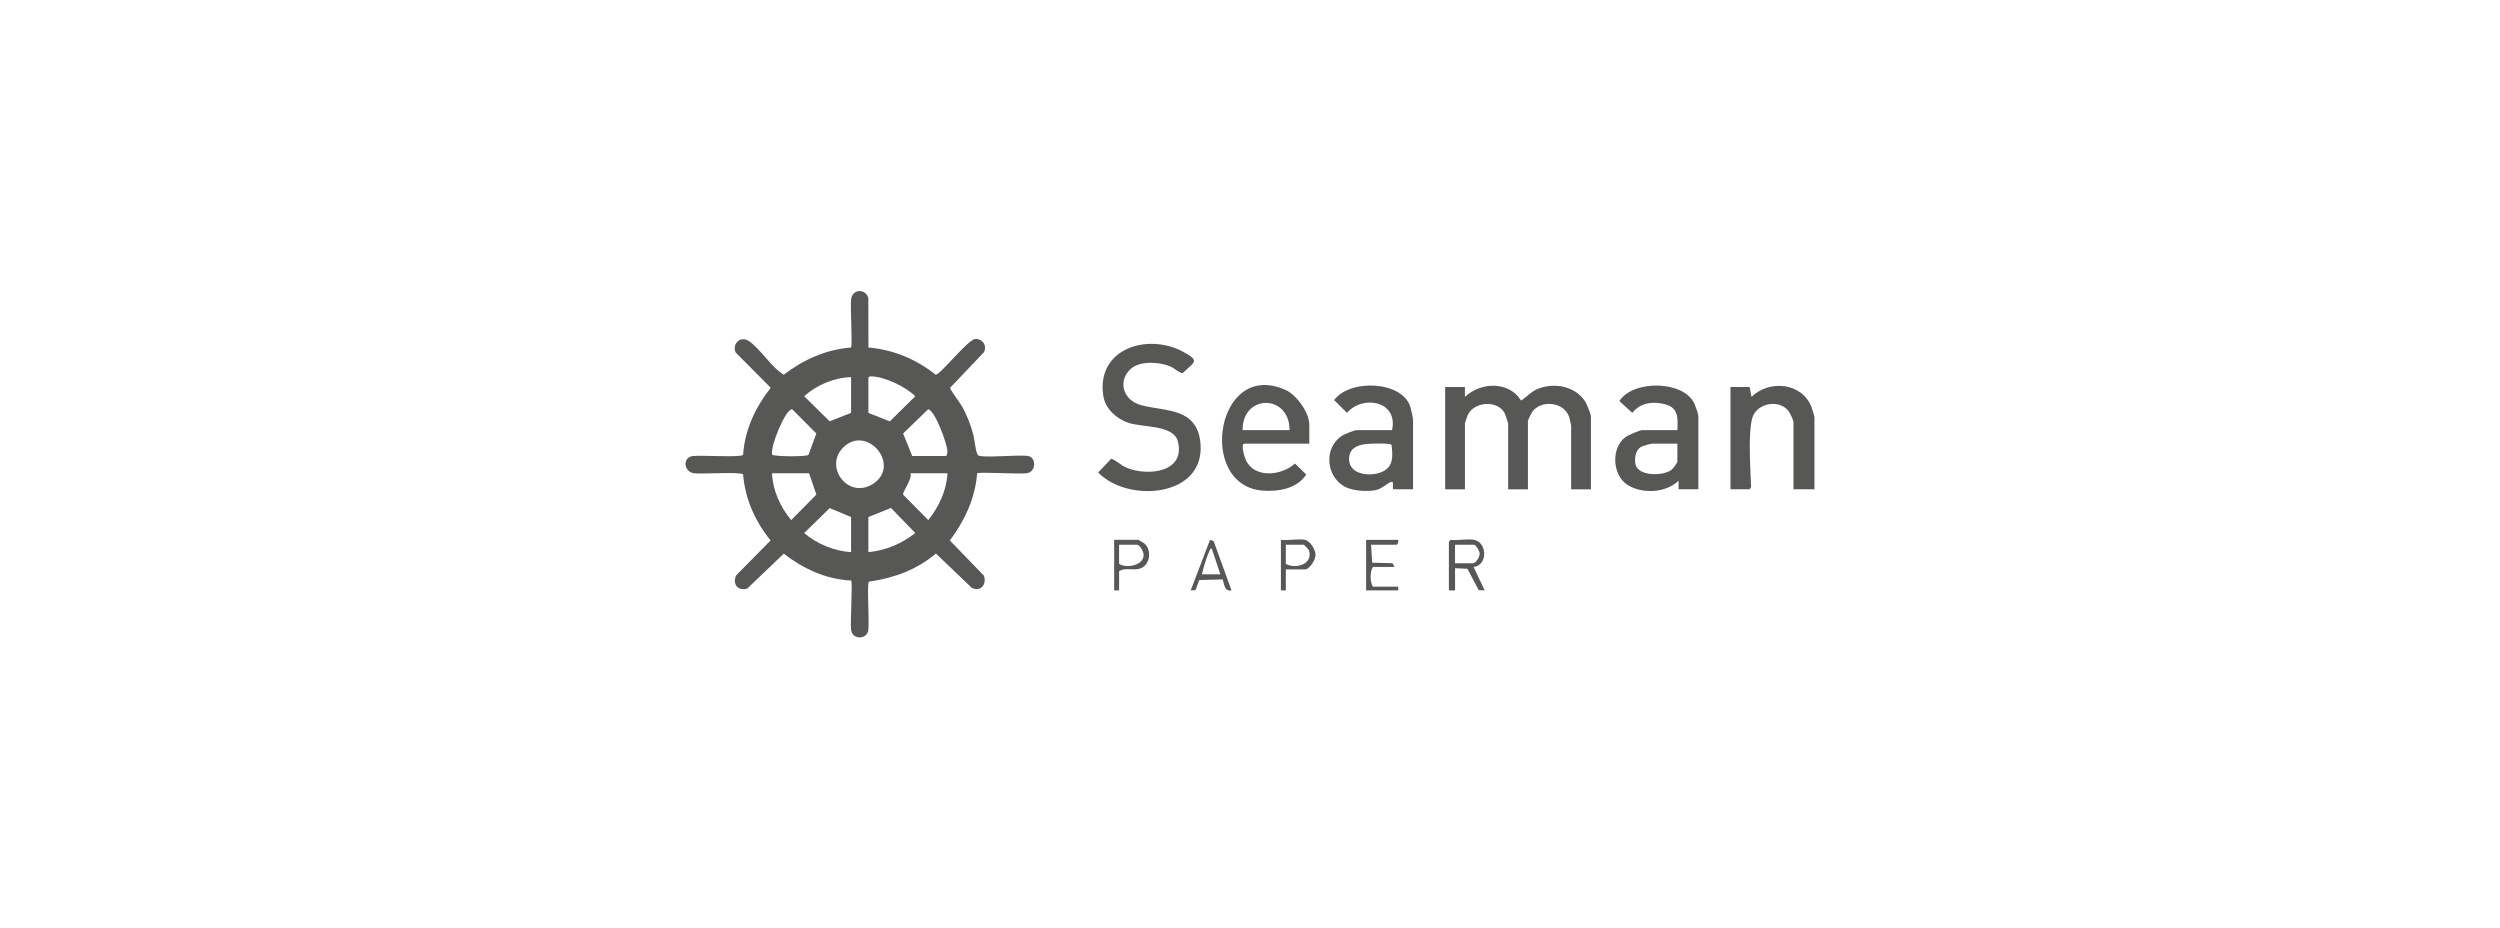 <?xml version="1.0" encoding="UTF-8"?>
<svg id="grafica" xmlns="http://www.w3.org/2000/svg" viewBox="0 0 1565.21 581.31">
  <defs>
    <style>
      .cls-1 {
        fill: #575756;
      }
    </style>
  </defs>
  <path class="cls-1" d="M543.72,217.57c15.64,1.35,29.93,7.34,42.1,17.04,2.95,0,20.14-22.06,24.79-22.38,4.62-.32,7.64,4.51,5.32,8.39l-21.09,22.18c-.19.97,6.37,9.67,7.46,11.61,3.22,5.7,5.57,11.93,7.21,18.27.69,2.65,1.45,11.55,2.99,12.45,3.1,1.82,25.43-.69,31.31.4,5.04.94,4.99,9.8-.8,10.74-4.59.75-30.12-1-31.24.09-1.22,15.69-7.78,29.58-17.08,42.01l21.28,22c2.06,5.43-2.07,10.52-7.62,7.6l-22.38-21.4c-12.16,10.2-26.28,15.36-41.96,17.59-1.36,1.88.4,25.53-.38,30.48-.93,5.91-9.8,5.91-10.73,0-.73-4.67,1.08-30.12-.04-31.21-15.55-.59-30.09-7.45-42.16-16.79l-22.81,21.8c-5.86,1.99-9.68-2.95-6.84-8.38l21.41-21.69c-9.65-11.89-15.96-25.97-17.21-41.34-1.21-1.8-26.4-.06-30.94-.77-6.15-.96-7.14-9.71-.77-10.71,4.63-.72,30.47,1.04,31.71-.77.99-15.58,7.77-29.93,17.29-42l-21.97-22.11c-2.3-5.36,2.96-10.55,8.07-7.28,7.17,4.59,14.32,16.66,22.07,21.21,12.36-9.49,26.37-15.75,42.1-17.04,1.06-1.09-.61-25.91.09-30.4.98-6.27,8.73-6.62,10.76-.8l.06,31.19ZM543.68,258.5l13.42,5.32,15.94-15.74c-5.84-5.87-19.51-12.48-27.78-12.42-.9,0-1.01.05-1.58.84v21.99ZM532.85,236.12c-10.52.23-21.57,4.92-29.37,11.96l15.95,15.7,13.42-5.29v-22.38ZM483.45,284.65c.79,1.24,21.77,1.41,22.74.11l4.9-13.36-15.08-15.15c-4.05-.71-14.05,23.75-12.56,28.4ZM571.13,285.51h20.88c1.12,0,1.16-2.39,1.11-3.35-.27-4.5-7.63-25.17-12.04-25.91l-15.66,15.15,5.72,14.12ZM527.71,280.39c-11.79,12.1,3.28,32.18,18.54,22.75,18.58-11.48-3.57-38.11-18.54-22.75ZM506.56,296.31h-23.2c.39,10.65,5.22,21.22,11.99,29.31l15.77-15.96-4.56-13.35ZM593.17,296.31h-23.2c1.48,3.22-4.98,11.68-4.56,13.35l15.77,15.96c6.63-8.24,11.5-18.61,11.99-29.31ZM532.85,345.7v-21.99l-13.39-5.61-15.98,15.64c8.09,6.88,18.71,11.23,29.37,11.96ZM543.68,345.7c10.78-1.01,20.95-5.33,29.38-11.99l-15.25-15.69-14.13,5.68v21.99Z"/>
  <path class="cls-1" d="M917.17,242.3v6.17c10-9.32,27.49-10.02,35.19,2.33,3.93-2.65,6.33-5.79,10.99-7.55,10.81-4.08,24.63-1.02,30.01,9.83.58,1.18,2.68,6.53,2.68,7.36v45.91h-12.37v-39.74c0-.29-1.08-5.05-1.29-5.66-3.19-9.24-17.3-10.91-23.03-3.17-.53.72-2.75,5.29-2.75,5.74v42.83h-12.37v-41.28c0-.35-1.8-5.63-2.16-6.33-4.33-8.36-19.16-7.48-23.16,1.13-.3.64-1.74,4.93-1.74,5.2v41.28h-12.37v-64.05h12.37Z"/>
  <path class="cls-1" d="M707.88,230.99c-8.41,7.77-4.52,19.73,6.52,22.67,15.24,4.06,35.14,1.34,37.19,23.84,3.11,33.95-45.6,37.57-64.03,18.32l8.17-8.65c3.61,1.3,5.9,4.13,9.56,5.66,13.13,5.49,37.23,3.04,32.1-16.6-2.71-10.36-22.2-8.53-30.98-11.52-7.43-2.53-14.39-8.77-15.64-16.8-4.62-29.74,27.84-39.73,50.09-27.61,10.76,5.86,6.95,6.2-.51,13.4-2.97-.77-4.94-3.14-7.79-4.34-6.74-2.83-19.01-3.6-24.69,1.64Z"/>
  <path class="cls-1" d="M884.69,306.34h-12.37c-.83-1.05.68-5.13-1.17-4.64-2.68.71-5.96,4.51-10.23,5.23-5.22.88-13.16.45-17.99-1.75-12.81-5.84-14.67-25.04-2.43-32.52,1.66-1.01,7.36-3.36,9-3.36h22.04c4-18.27-18.33-22.31-28.22-10.82l-8.06-7.98c9.66-13.35,42.97-12.26,47.84,4.57.4,1.37,1.59,6.65,1.59,7.67v43.6ZM855.14,278.01c-5.72.71-10.51,2.86-10.51,9.43,0,9.98,13.37,11.09,20.37,8.12,7.56-3.21,7.07-9.87,6.22-17.04-.9-1.29-13.65-.81-16.07-.5Z"/>
  <path class="cls-1" d="M1050.17,269.31c.32-7.22.82-13.9-7.42-16.13-7.69-2.08-15.7-1.15-20.8,5.31l-8.09-7.4c8.71-13.48,40.38-12.93,47.04,1.72.62,1.37,2.41,6.52,2.41,7.62v45.91h-12.37v-5.4c-7.96,7.84-23.16,8.47-32.24,2.47-9.33-6.17-10.11-23.05-.96-29.81,1.51-1.11,8.88-4.3,10.39-4.3h22.04ZM1050.17,277.79h-15.85c-1.04,0-6.04,1.44-7.14,2.14-3.28,2.09-3.92,7.04-3.26,10.56,1.47,7.83,16.97,7.59,22.35,3.86,1.02-.71,3.9-4.56,3.9-5.37v-11.19Z"/>
  <path class="cls-1" d="M819.74,277.79h-40.6c-2.62,0,.17,8.68.77,10.03,5.32,11.92,22.41,10.09,30.83,2.37l7.09,6.89c-5.84,9.02-17.84,10.93-27.85,10.02-40.75-3.69-28.44-82.68,15.06-62.87,6.8,3.1,14.7,14.17,14.7,21.6v11.96ZM807.36,269.31c.04-22.76-29.59-22.72-29.38,0h29.38Z"/>
  <path class="cls-1" d="M1136.01,306.34h-13.15v-42.05c0-1.19-2.17-5.75-3.1-6.94-5.28-6.81-17.09-5.5-21.52,1.67-1.74,2.82-2.21,8-2.44,11.45-.73,11.03.1,23.3.53,34.34l-.92,1.53h-11.99v-64.05h11.99l1.17,6.17c11.16-10.82,31.4-8.99,37.49,6.18.43,1.07,1.94,5.84,1.94,6.55v45.14Z"/>
  <path class="cls-1" d="M922.97,337.98c8.12,1.61,8.69,15.94-.39,16.99l6.96,14.65-3.74-.12-7.07-13.39-7.74-.38v13.89h-3.87v-30.48l1.16-1.16c4.35.59,10.64-.8,14.69,0ZM910.98,352.64h11.21c1.91,0,4.15-3.94,4.22-5.87.06-1.63-2.37-5.71-3.45-5.71h-11.99v11.57Z"/>
  <path class="cls-1" d="M771.02,369.61c-4.38.95-4.52-3.74-5.5-6.85l-14.69.38-2.35,6.36-2.98.11,12.06-31.58,2.26.71,11.2,30.87ZM764.06,359.59l-5.42-16.2c-1.06.08-1.23,1.13-1.58,1.89-1.88,4.12-3.48,9.87-4.6,14.31h11.6Z"/>
  <path class="cls-1" d="M700.65,369.62h-3.09v-31.64h15.08c.23,0,3.4,1.9,3.88,2.3,4.86,4.21,3.53,13.76-2.84,15.7-4.45,1.36-9.44-.84-13.02,1.67v11.96ZM700.65,341.07v11.96c4.45,3.03,15.91.99,15.32-5.98-.14-1.69-2.27-5.98-4.11-5.98h-11.21Z"/>
  <path class="cls-1" d="M817.03,337.98c3.22.7,6.73,6.23,6.61,9.62-.1,2.95-3.7,8.9-6.61,8.9h-11.99v13.12h-3.09v-31.64c4.36.64,11.06-.87,15.08,0ZM805.04,341.07v11.96c6.03,3.42,17.15.37,14.53-8.33-.21-.7-3.07-3.63-3.32-3.63h-11.21Z"/>
  <path class="cls-1" d="M875.41,337.98c.31.9-.34,3.09-1.16,3.09h-15.85l.72,11.24,12.67.3,1.3,2.35h-13.53c-1.9,2.79-1.88,9.65,0,12.35h15.85v2.31h-20.11v-31.64h20.11Z"/>
</svg>